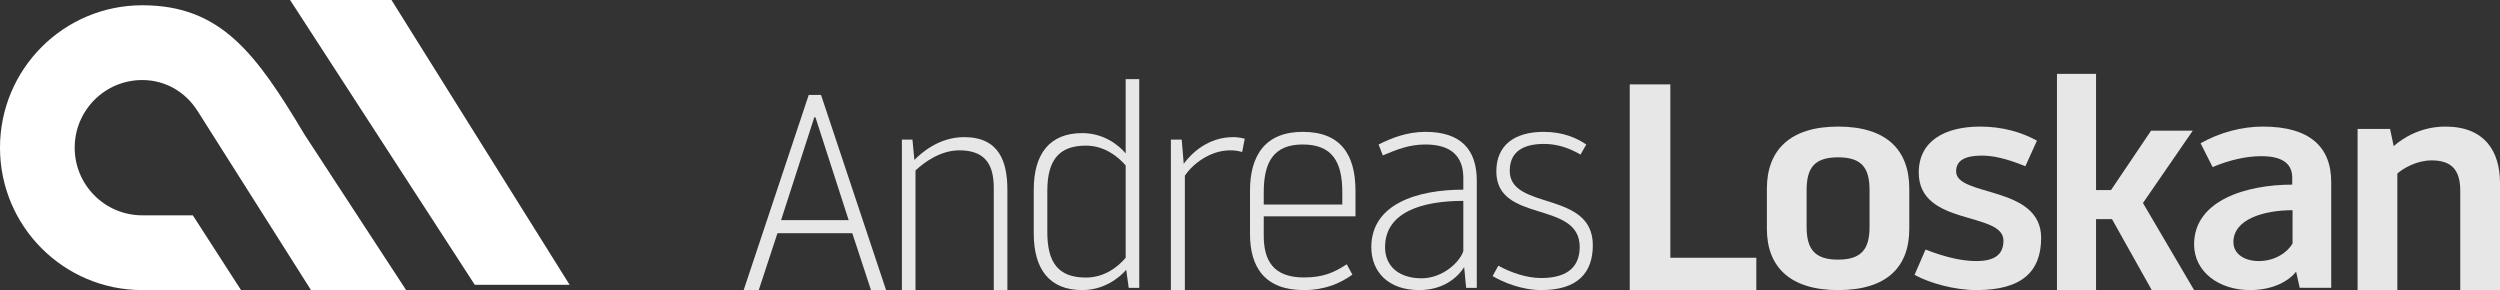 <?xml version="1.0" encoding="UTF-8"?>
<svg width="474px" height="55px" viewBox="0 0 474 55" version="1.1" xmlns="http://www.w3.org/2000/svg" xmlns:xlink="http://www.w3.org/1999/xlink">
    <rect x="0" y="0" width="474" height="55" fill="#333333" stroke="none"/>
    <title>Group 3</title>
    <g id="Page-1" stroke="none" stroke-width="1" fill="none" fill-rule="evenodd">
        <g id="Group-3" fill="#FFFFFF">
            <g id="Loskan" transform="translate(309, 14)" fill-opacity="0.88" fill-rule="nonzero">
                <polygon id="Path" points="0 41 24 41 24 34.871 7.695 34.871 7.695 2 0 2"></polygon>
                <path d="M39.5,15.83 C43.958,15.83 45.465,17.791 45.465,22.04 L45.465,29.014 C45.465,33.209 43.958,35.225 39.5,35.225 C35.042,35.225 33.535,33.209 33.535,29.014 L33.535,22.04 C33.535,17.791 35.042,15.83 39.5,15.83 Z M39.5,41 C48.73,41 53,36.641 53,29.395 L53,21.768 C53,14.467 48.73,10 39.5,10 C30.333,10 26,14.522 26,21.768 L26,29.395 C26,36.533 30.333,41 39.5,41 Z" id="Shape"></path>
                <path d="M65.725,41 C74.336,41 78,37.513 78,31.084 C78,21.114 61.878,23.348 61.878,18.499 C61.878,16.265 63.832,15.503 66.763,15.503 C68.779,15.503 71.282,15.993 75.008,17.518 L77.206,12.67 C74.275,11.035 70.55,10 66.458,10 C59.74,10 54.794,12.724 54.794,18.717 C54.794,28.96 70.855,26.018 70.855,31.629 C70.855,34.19 69.267,35.497 65.725,35.497 C63.221,35.497 60.168,34.898 56.076,33.318 L54,38.112 C56.87,39.692 61.634,41 65.725,41 Z" id="Path"></path>
                <path d="M81,41 L88.411,41 L88.411,27.552 L91.437,27.552 C96.563,36.736 98.971,41 98.971,41 L107,41 L97.304,24.491 L106.753,10.769 L98.848,10.769 L91.252,22.031 L88.411,22.031 L88.411,0 L81,0 L81,41 Z" id="Path"></path>
                <path d="M133,20.515 C133,13.814 128.872,10 120.062,10 C116.057,10 111.929,11.09 108.232,13.16 L110.512,17.682 C113.716,16.32 116.919,15.612 119.754,15.612 C124.251,15.612 125.607,17.409 125.607,19.698 L125.607,21.005 C116.981,21.005 107,23.947 107,32.337 C107,37.513 111.682,41 117.597,41 C122.156,41 125.052,39.148 126.346,37.513 L127.024,40.564 L133,40.564 L133,20.515 Z M119.261,35.497 C116.611,35.497 114.455,34.19 114.455,31.902 C114.455,27.489 120.37,25.854 125.668,25.854 L125.668,32.174 C124.682,33.863 122.341,35.497 119.261,35.497 Z" id="Shape"></path>
                <path d="M144.844,13.702 L144.153,10.442 L138,10.442 L138,41 L145.535,41 L145.535,18.897 C146.728,17.847 149.302,16.41 152.002,16.41 C155.519,16.41 157.465,17.902 157.465,22.157 L157.465,41 L165,41 L165,20.72 C165,14.697 162.112,10 154.64,10 C150.056,10 146.665,12.1 144.844,13.702 Z" id="Path"></path>
            </g>
            <g id="Andreas" transform="translate(141, 15)" fill-opacity="0.88" fill-rule="nonzero">
                <path d="M20.594,29.217 L24.141,40 L27,40 L14.665,3 L12.335,3 L0,40 L2.859,40 L6.406,29.217 L20.594,29.217 Z M19.906,26.733 L7.094,26.733 L13.394,7.229 L13.606,7.229 L19.906,26.733 Z" id="Shape"></path>
                <path d="M50,40 L50,21.014 C50,15.59 48.421,11 41.789,11 C37.105,11 33.737,13.921 32.368,15.329 L32,11.469 L30,11.469 L30,40 L32.579,40 L32.579,17.311 C34.263,15.746 37.316,13.504 40.895,13.504 C45.474,13.504 47.421,15.851 47.421,20.597 L47.421,40 L50,40 Z" id="Path"></path>
                <path d="M73.005,39.578 L75,39.578 L75,0 L72.428,0 L72.428,14.09 C71.01,12.401 68.176,10.237 64.186,10.237 C57.992,10.237 55,14.195 55,20.95 L55,29.288 C55,36.042 57.992,40 64.186,40 C68.228,40 71.115,37.784 72.533,36.148 L73.005,39.578 Z M64.869,12.612 C68.228,12.612 70.748,14.459 72.428,16.359 L72.428,33.879 C70.748,35.831 68.228,37.625 64.869,37.625 C59.567,37.625 57.572,34.67 57.572,29.024 L57.572,21.214 C57.572,15.62 59.567,12.612 64.869,12.612 Z" id="Shape"></path>
                <path d="M92.243,13.504 C93.108,13.504 93.757,13.608 94.514,13.817 L95,11.313 C94.297,11.104 93.541,11 92.784,11 C87.973,11 84.784,14.182 83.432,16.059 L83.054,11.469 L81,11.469 L81,40 L83.649,40 L83.649,18.302 C85,16.268 88.297,13.504 92.243,13.504 Z" id="Path"></path>
                <path d="M106.213,40 C110.255,40 113.181,38.67 115.415,37.074 L114.351,35.106 C111.957,36.649 109.936,37.606 106.213,37.606 C100.309,37.606 98.606,34.255 98.606,29.681 L98.606,26.011 L116,26.011 L116,21.17 C116,14.309 113.181,10 106,10 C98.979,10 96,14.362 96,21.17 L96,29.362 C96,35.798 98.926,40 106.213,40 Z M98.606,21.436 C98.606,15.745 100.468,12.394 106,12.394 C111.638,12.394 113.5,15.745 113.5,21.436 L113.5,23.777 L98.606,23.777 L98.606,21.436 Z" id="Shape"></path>
                <path d="M128.521,37.766 C124.372,37.766 121.606,35.585 121.606,31.862 C121.606,25.213 128.628,23.085 136.447,23.085 L136.447,32.606 C135.755,34.734 132.511,37.766 128.521,37.766 Z M136.979,39.574 L139,39.574 L139,19.255 C139,13.298 135.915,10 129.266,10 C125.755,10 122.83,11.17 120.383,12.394 L121.181,14.468 C123.84,13.351 126.181,12.394 129.266,12.394 C134.16,12.394 136.447,14.681 136.447,18.723 L136.447,20.957 C127.723,20.957 119,23.67 119,31.862 C119,36.596 122.298,40 128.043,40 C132.298,40 135.117,37.979 136.606,35.638 L136.979,39.574 Z" id="Shape"></path>
                <path d="M151.256,40 C158.239,40 161,36.596 161,31.489 C161,21.064 145.248,24.947 145.248,17.394 C145.248,14.362 147.034,12.287 151.744,12.287 C154.125,12.287 156.399,12.979 158.672,14.309 L159.755,12.394 C157.969,11.17 155.316,10 151.689,10 C146.114,10 142.704,12.553 142.704,17.5 C142.704,27.394 158.51,22.926 158.51,31.809 C158.51,35.213 156.615,37.713 151.202,37.713 C148.387,37.713 145.41,36.649 143.083,35.372 L142,37.34 C143.949,38.511 147.521,40 151.256,40 Z" id="Path"></path>
            </g>
            <g id="Group">
                <path d="M37.435,21.023 C35.241,17.515 31.44,15.175 26.972,15.175 C19.896,15.175 14.16,20.917 14.16,28 C14.16,35.083 19.896,40.825 26.972,40.825 C29.494,40.825 32.689,40.825 36.559,40.825 L45.7,55 C37.442,55 31.199,55 26.972,55 C12.076,55 0,42.912 0,28 C0,13.088 12.076,1 26.972,1 C41.868,1 48.524,10.086 57.744,25.523 C57.744,25.523 64.162,35.348 77,55 L58.966,55 L37.427,20.99 L37.435,21.023 Z" id="Combined-Shape" fill-rule="nonzero"></path>
                <polygon id="Rectangle" points="55 -1.54563862e-15 74.223 -2.24820162e-15 108 54 90.02 54"></polygon>
            </g>
        </g>
    </g>
</svg>